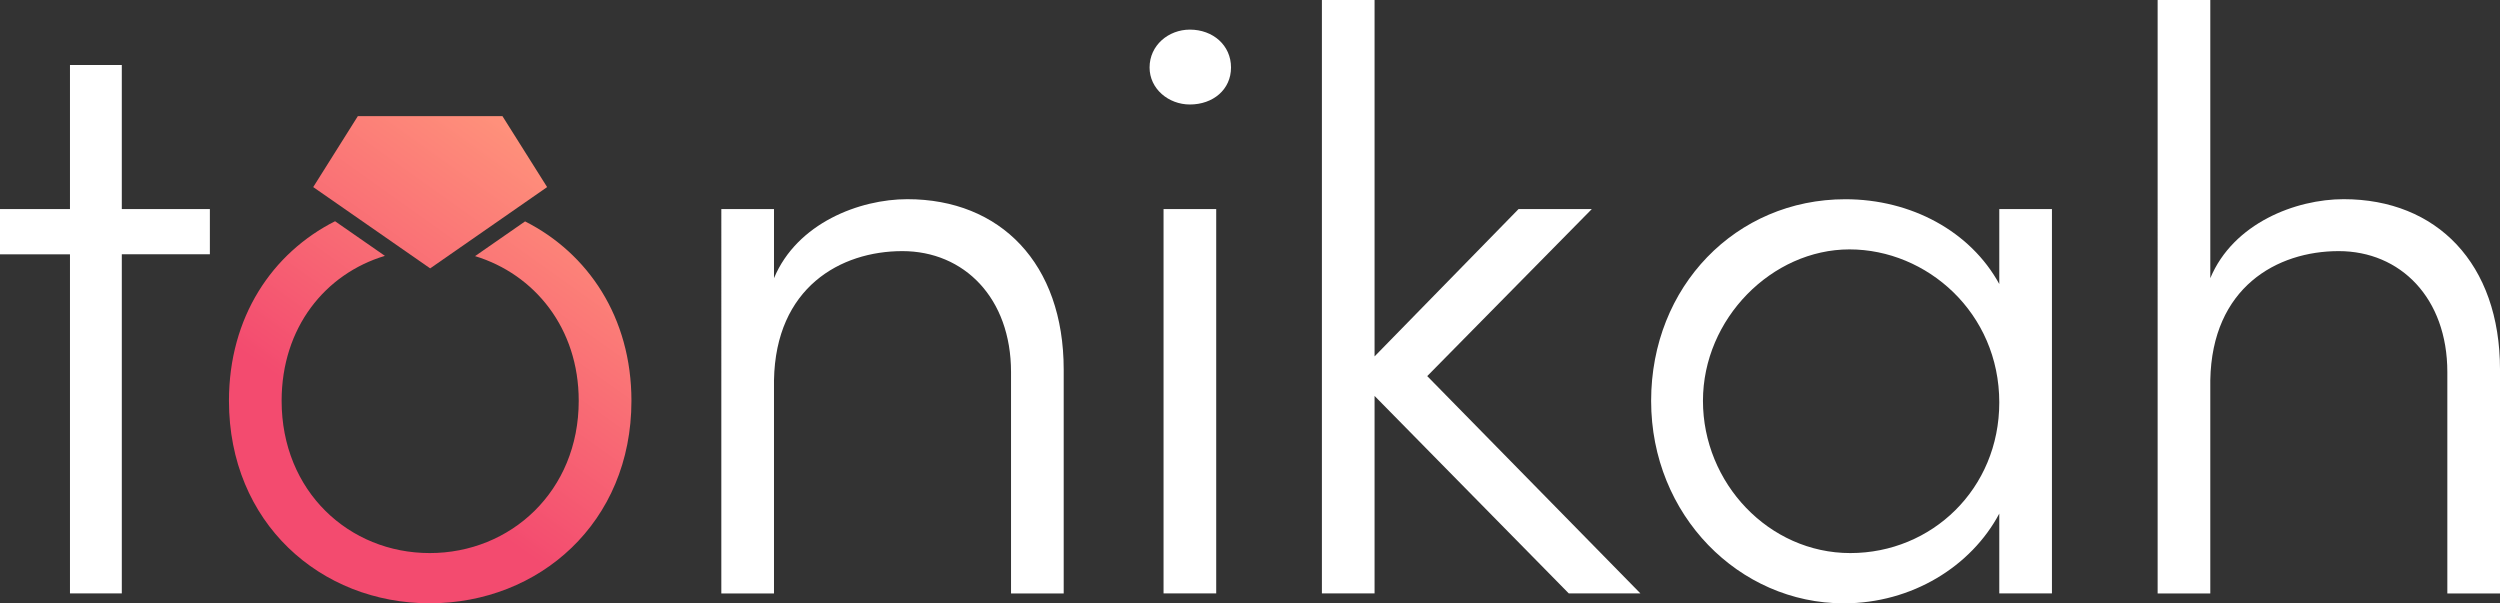 <?xml version="1.0" encoding="UTF-8"?><svg id="Layer_2" xmlns="http://www.w3.org/2000/svg" xmlns:xlink="http://www.w3.org/1999/xlink" viewBox="0 0 479.46 115.71"><rect x="0" y="0" width="479.46" height="115.71" fill="#333333" stroke="none"/><defs><style>.cls-1{fill:url(#linear-gradient);}.cls-1,.cls-2,.cls-3{stroke-width:0px;}.cls-2{fill:#ffffff;}.cls-3{fill:url(#linear-gradient-2);}</style><linearGradient id="linear-gradient" x1="113.15" y1="33.84" x2="66.37" y2="99.5" gradientUnits="userSpaceOnUse"><stop offset="0" stop-color="#ff927b"/><stop offset=".82" stop-color="#f34b6f"/></linearGradient><linearGradient id="linear-gradient-2" x1="93.41" y1="19.78" x2="46.63" y2="85.43" gradientUnits="userSpaceOnUse"><stop offset="0" stop-color="#ff927b"/><stop offset=".83" stop-color="#f34b6f"/></linearGradient></defs><g id="Layer_1-2"><path class="cls-2" d="m40.25,40.09v8.68h-16.89v65.04h-9.94V48.78H0v-8.68h13.42V12.47h9.94v27.62h16.89Z"/><path class="cls-2" d="m204,70.88v42.94h-10.1v-42.46c0-14.21-9-23.2-20.84-23.2s-24.31,6.95-24.62,24.78v40.88h-10.1V40.09h10.1v13.26c4.42-10.58,16.42-15.15,25.57-15.15,17.84,0,29.99,12.31,29.99,32.68Z"/><path class="cls-2" d="m220.47,12.94c0-4.26,3.63-7.26,7.73-7.26,4.42,0,7.89,3,7.89,7.26s-3.47,7.1-7.89,7.1c-4.1,0-7.73-3-7.73-7.1Zm2.68,100.87V40.09h10.1v73.72h-10.1Z"/><path class="cls-2" d="m314.6,113.81h-13.73l-37.25-37.88v37.88h-10.1V0h10.1v68.35l27.62-28.26h14.05l-31.57,32.04,40.88,41.67Z"/><path class="cls-2" d="m383.43,40.09h10.1v73.72h-10.1v-15.31c-5.37,10.1-16.73,17.21-29.83,17.21-20.05,0-36.94-16.89-36.94-38.83s16.26-38.67,37.25-38.67c12.63,0,23.99,6.16,29.52,16.26v-14.36Zm0,37.1c0-17.21-13.89-29.36-28.73-29.36s-28.1,13.26-28.1,29.04,12.63,29.2,28.26,29.2,28.57-12.31,28.57-28.89Z"/><path class="cls-2" d="m479.46,70.88v42.94h-10.1v-42.46c0-14.21-9-23.2-20.84-23.2s-24.31,6.95-24.62,24.78v40.88h-10.1V0h10.1v53.35c4.42-10.58,16.42-15.15,25.57-15.15,17.84,0,29.99,12.31,29.99,32.68Z"/><path class="cls-1" d="m100.7,42.46l-9.59,6.66c11.38,3.47,19.88,13.77,19.88,27.75,0,17.37-13.1,29.2-28.57,29.2s-28.41-11.83-28.41-29.2c0-14.04,8.35-24.36,19.81-27.8l-9.56-6.64c-12.04,6.08-20.35,18.35-20.35,34.44,0,23.36,17.52,38.83,38.51,38.83s38.68-15.47,38.68-38.83c0-16.06-8.36-28.32-20.4-34.41Z"/><polygon class="cls-3" points="104.93 35.88 96.36 22.27 68.63 22.27 60.07 35.88 82.5 51.47 104.93 35.88"/></g></svg>
